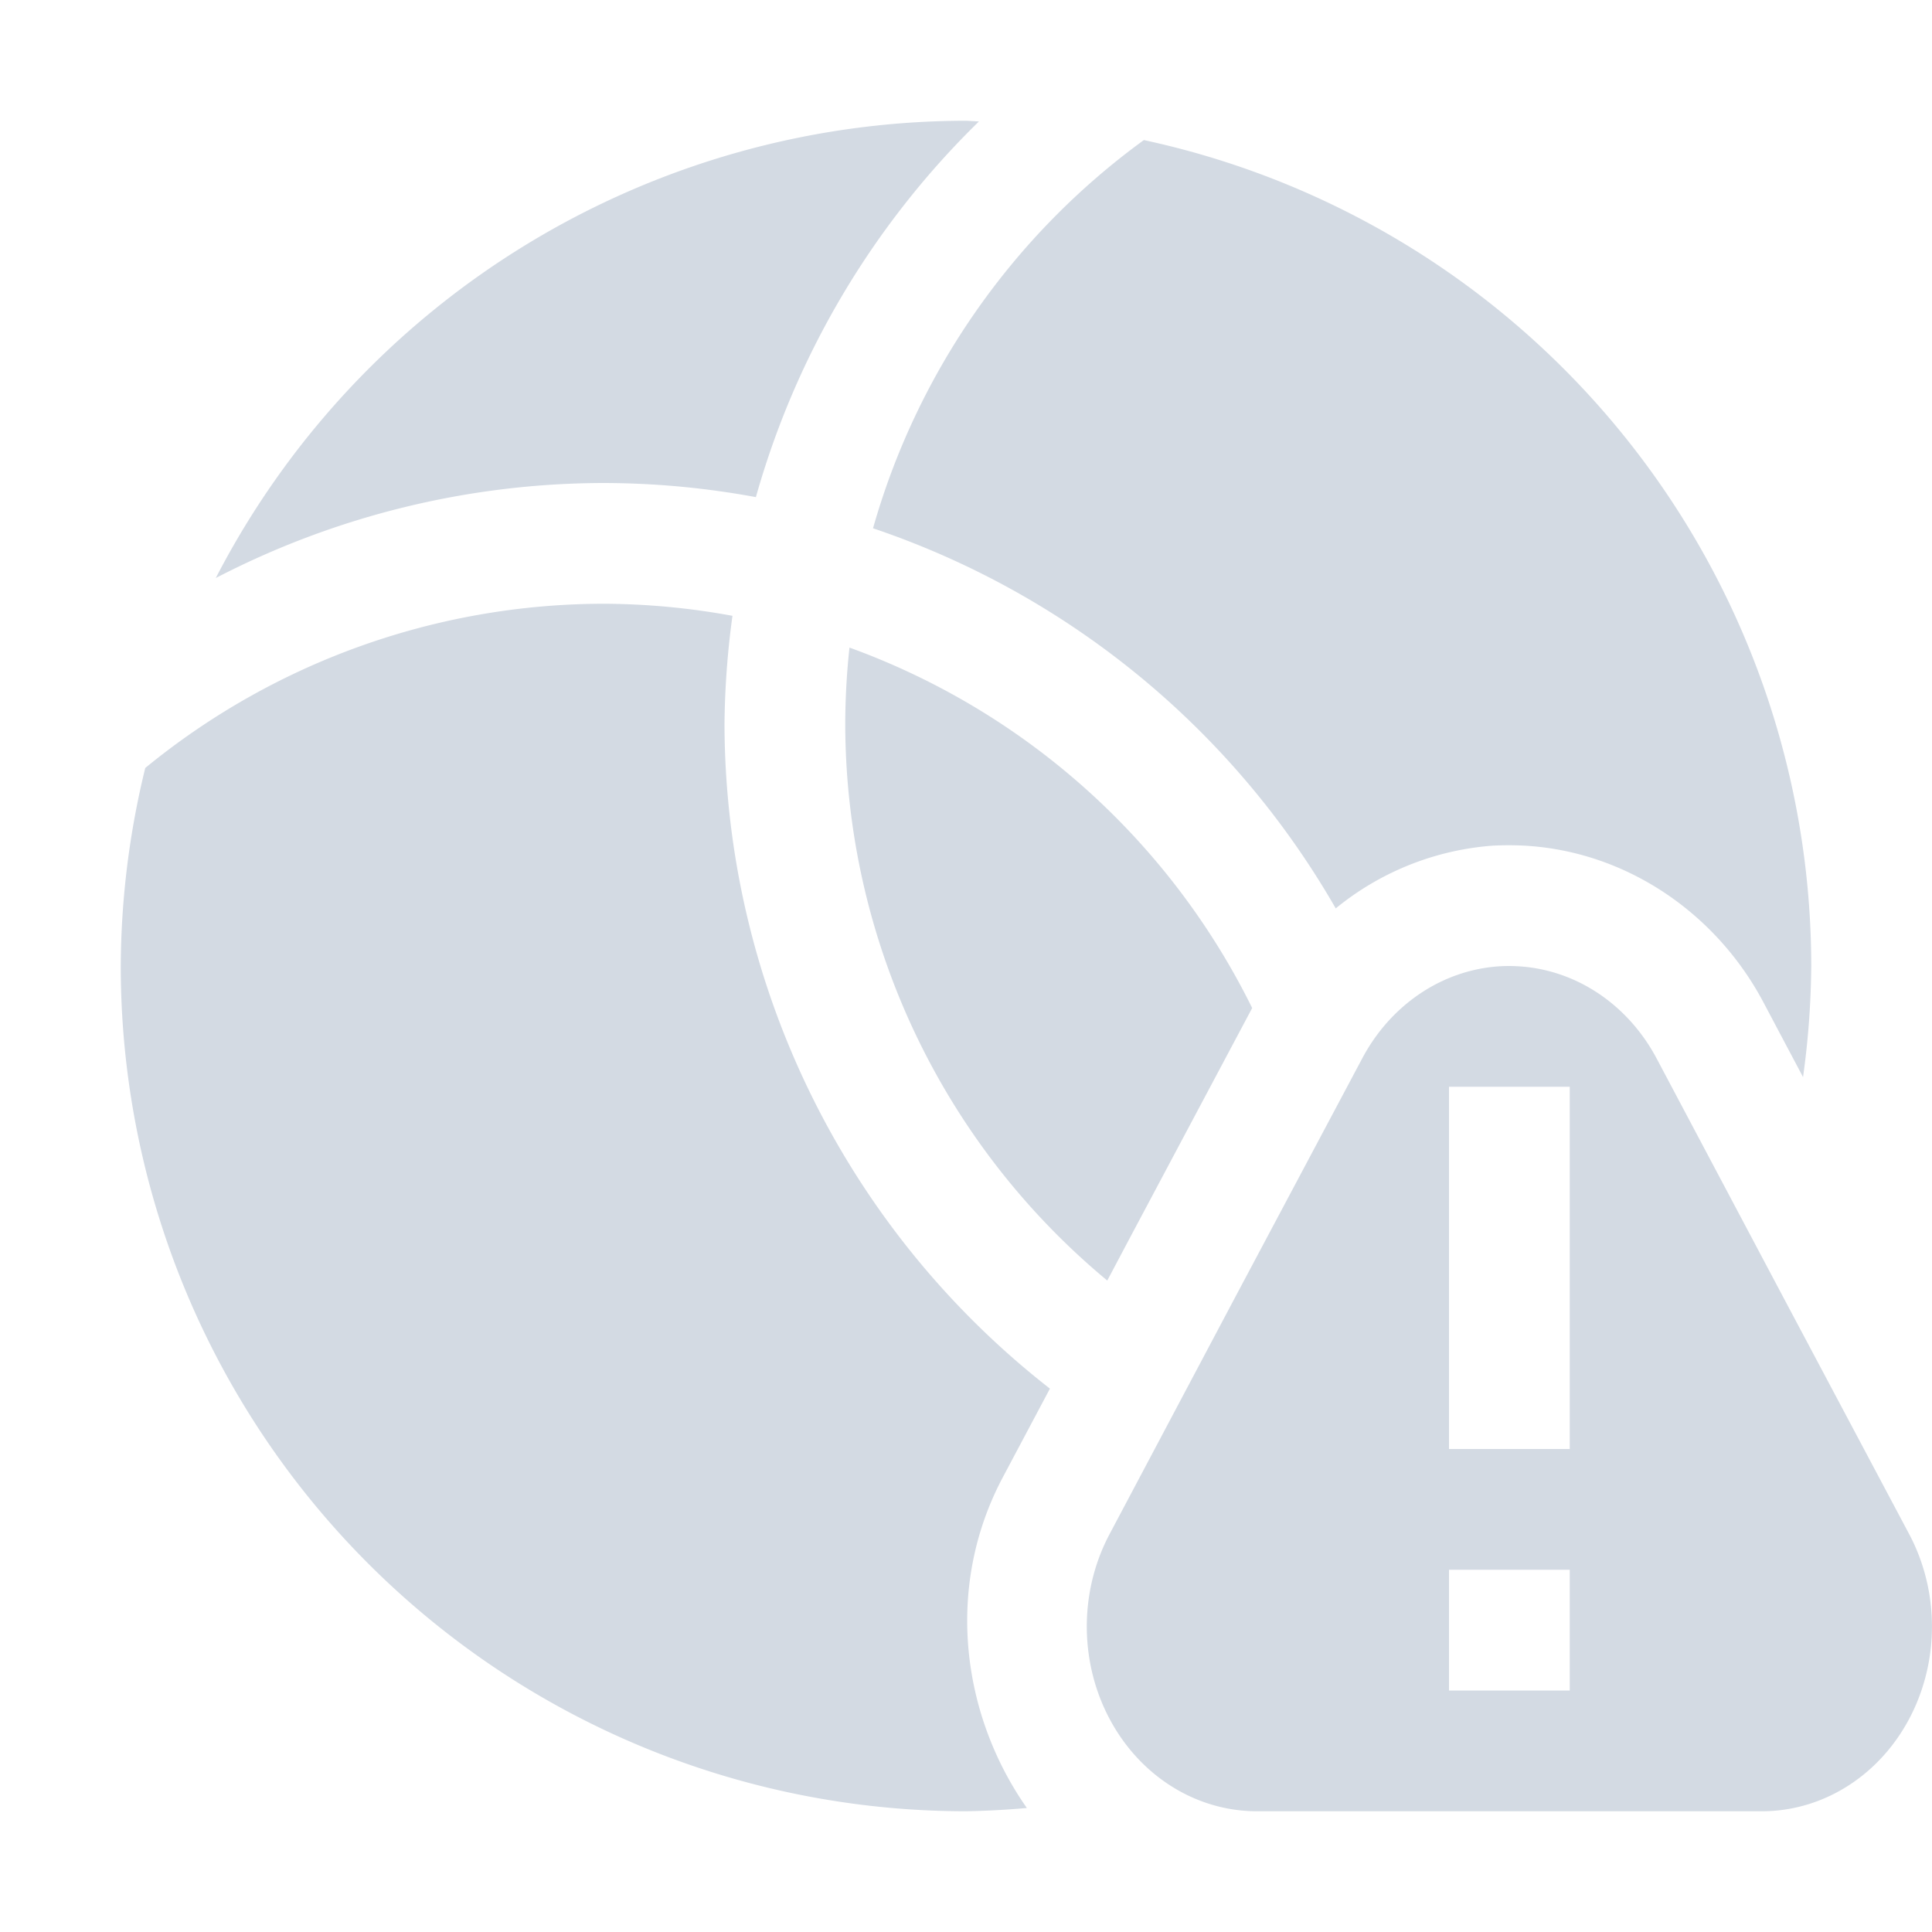 <svg xmlns="http://www.w3.org/2000/svg" width="16" height="16"><defs><style id="current-color-scheme" type="text/css"></style></defs><path d="M8 1a7 7 0 0 0-6.213 3.787A7 7 0 0 1 5 4a7 7 0 0 1 1.26.117 7 7 0 0 1 1.847-3.111A7 7 0 0 0 8 1zm1.473.16A6 6 0 0 0 7.23 4.375a7 7 0 0 1 3.832 3.148 2.324 2.324 0 0 1 1.305-.52h.004c.083-.004.165-.004.248 0 .846.045 1.591.557 1.983 1.294l.33.623A7 7 0 0 0 15 8a7 7 0 0 0-5.527-6.84zM5 5a6 6 0 0 0-3.797 1.36A7 7 0 0 0 1 8a7 7 0 0 0 7 7 7 7 0 0 0 .504-.027c-.538-.766-.684-1.824-.2-2.737l.391-.736A7 7 0 0 1 6 6a7 7 0 0 1 .066-.9A6 6 0 0 0 5 5zm2.035.363A6 6 0 0 0 7 6a6 6 0 0 0 2.17 4.605l.18-.34 1.02-1.917a6 6 0 0 0-3.335-2.985zm5.39 2.639a1.408 1.53 0 0 0-1.144.764l-1.047 1.968-1.045 1.971A1.408 1.53 0 0 0 10.406 15h4.186a1.408 1.53 0 0 0 1.219-2.295l-1.047-1.97-1.045-1.97a1.408 1.53 0 0 0-1.153-.763 1.408 1.53 0 0 0-.14 0zM12 9h1v3h-1V9zm0 4h1v1h-1v-1z" fill="currentColor" color="#d3dae3"/></svg>